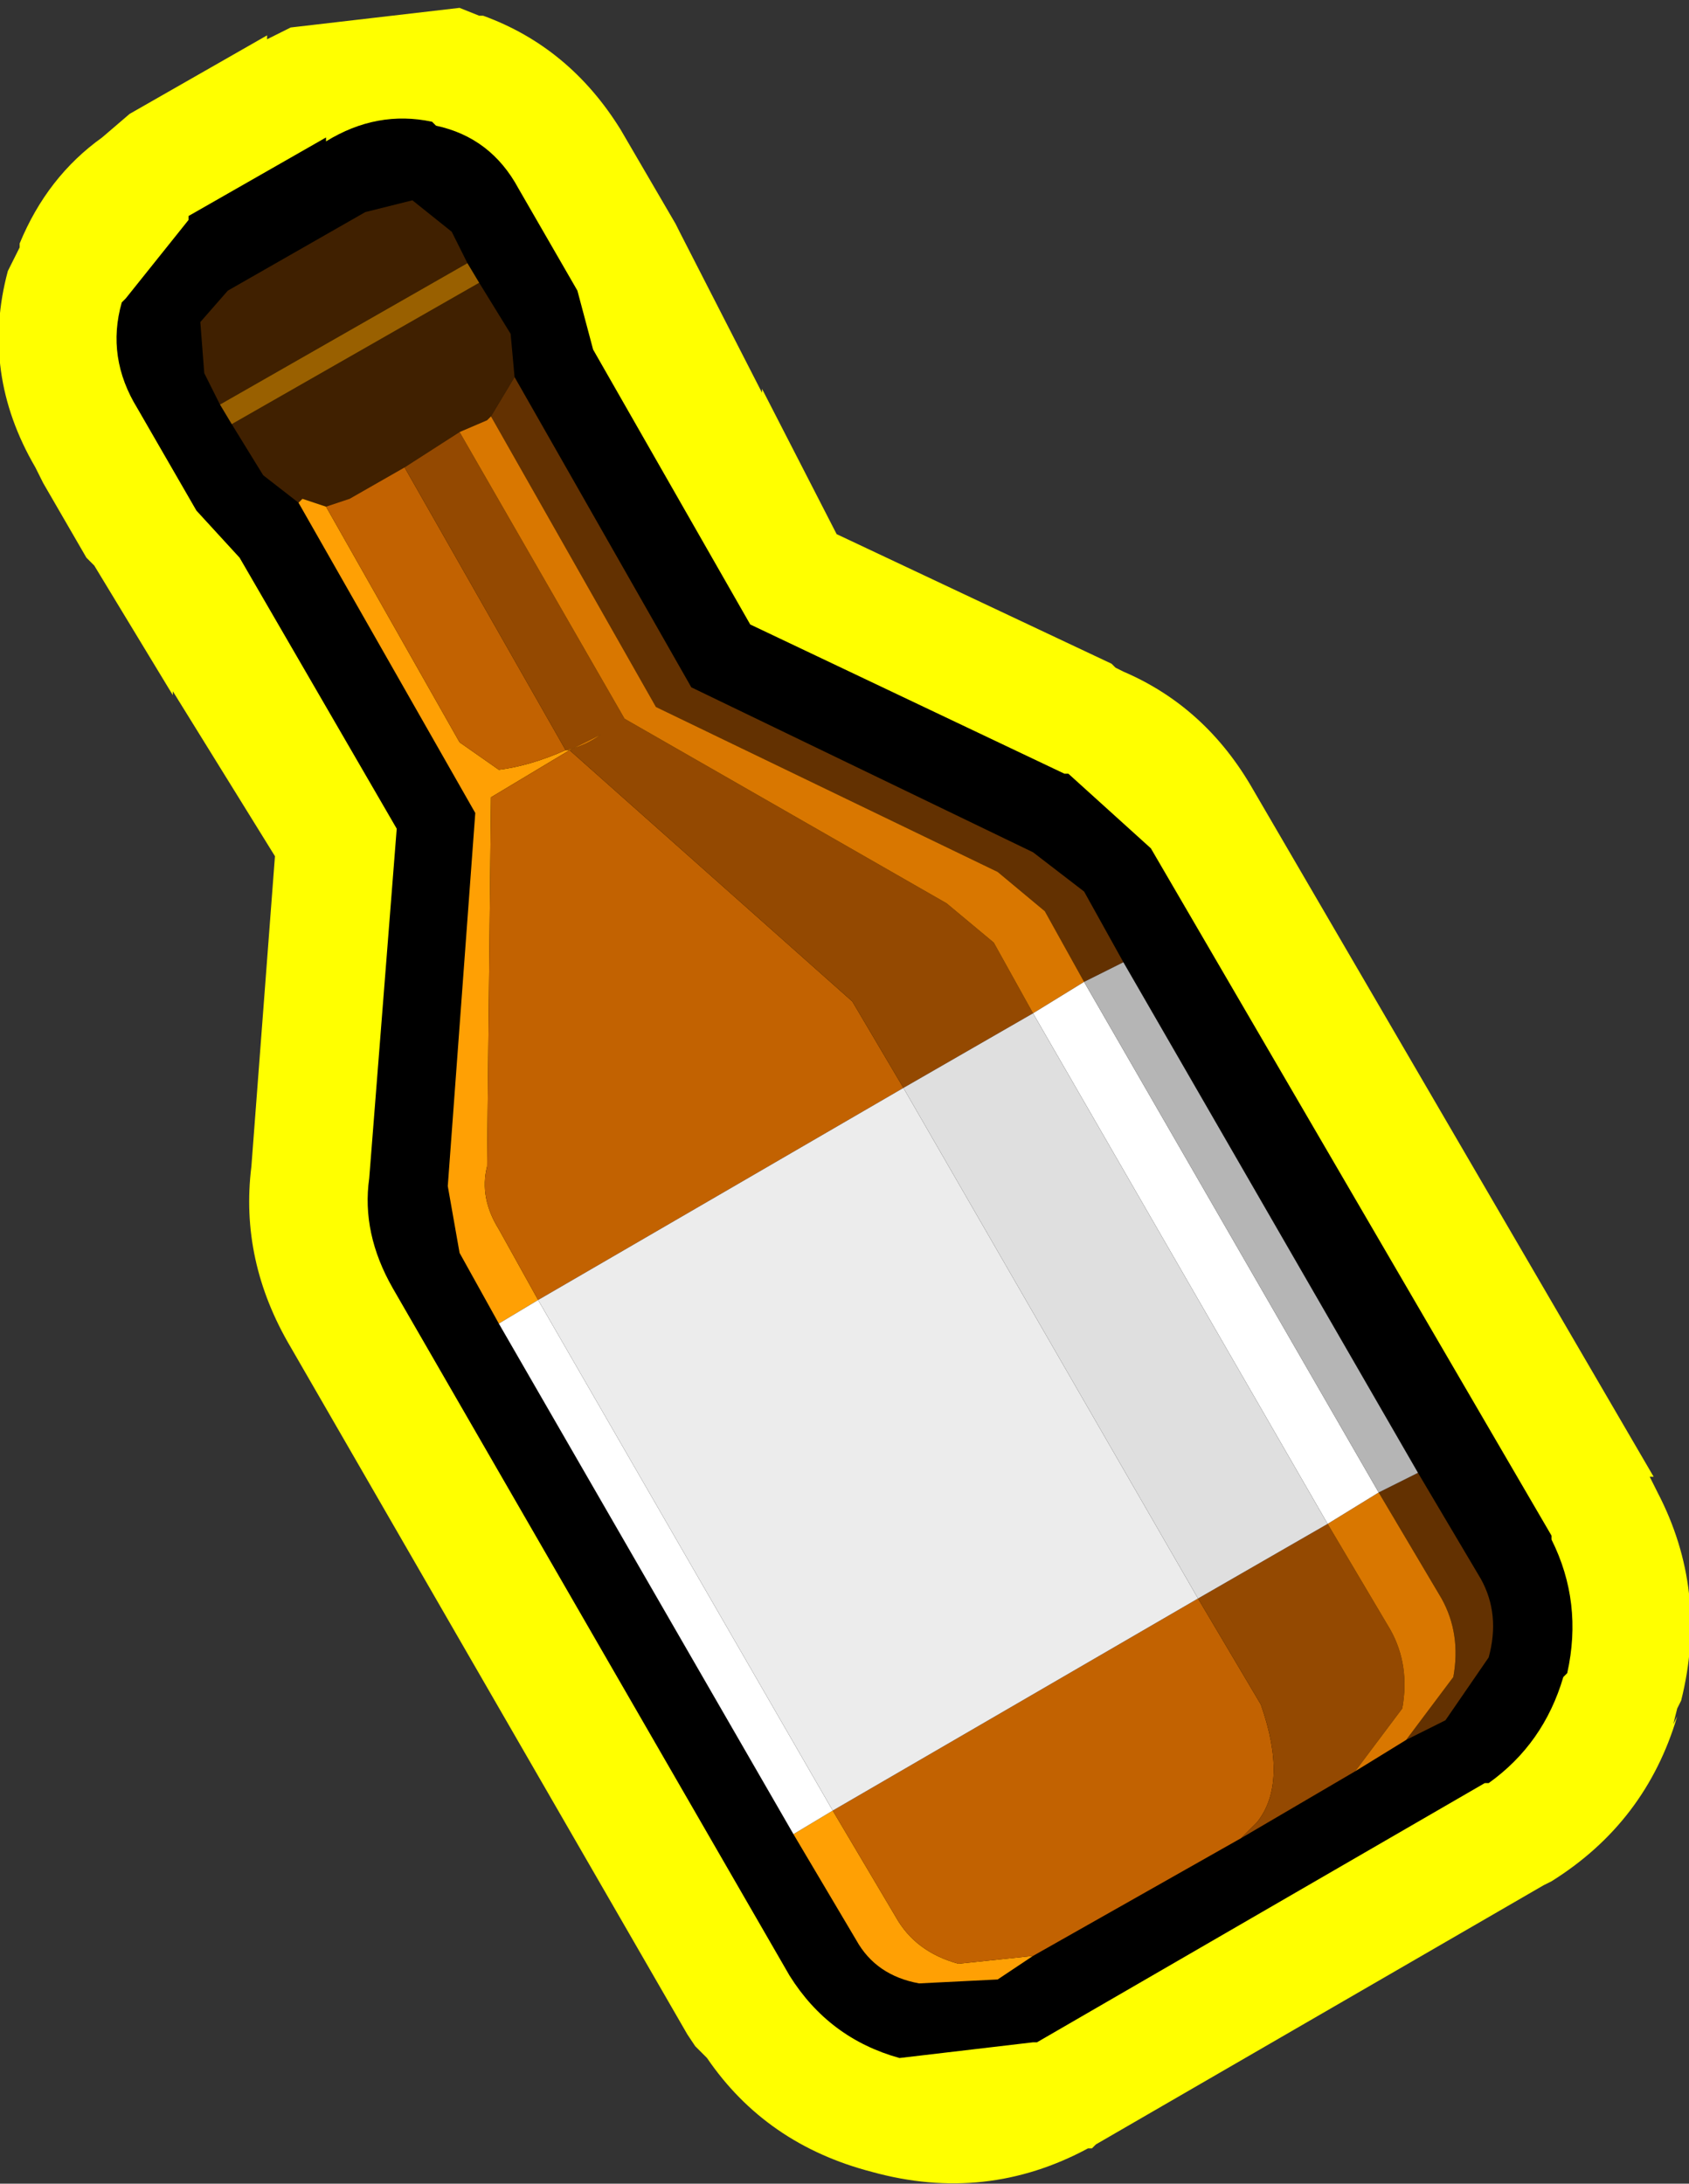 <?xml version="1.0" encoding="UTF-8" standalone="no"?>
<svg xmlns:xlink="http://www.w3.org/1999/xlink" height="27.8px" width="21.5px" xmlns="http://www.w3.org/2000/svg">
  <rect width="100%" height="100%" fill="#333333" stroke="none"/>
  <g transform="matrix(1.0, 0.0, 0.0, 1.0, 10.75, 13.9)">
    <path d="M-7.35 -13.4 L-7.05 -13.55 -4.9 -13.8 -4.65 -13.7 -4.6 -13.7 Q-3.5 -13.3 -2.85 -12.25 L-2.15 -11.05 -2.1 -10.95 -1.05 -8.9 -1.05 -8.95 -0.1 -7.1 3.4 -5.45 3.45 -5.4 3.55 -5.35 Q4.6 -4.9 5.2 -3.85 L10.3 4.9 10.25 4.9 10.35 5.1 Q11.0 6.35 10.65 7.75 L10.55 7.95 10.6 7.85 10.55 8.05 10.6 7.95 Q10.2 9.3 9.0 10.05 L8.9 10.1 3.2 13.4 3.15 13.45 3.1 13.45 Q1.8 14.15 0.35 13.75 -1.0 13.4 -1.75 12.3 L-1.8 12.25 -1.85 12.2 -1.9 12.15 -2.0 12.0 -7.05 3.25 Q-7.7 2.15 -7.55 0.95 L-7.25 -3.0 -8.55 -5.1 -8.55 -5.05 -9.55 -6.7 -9.65 -6.8 -10.2 -7.75 -10.3 -7.95 Q-11.0 -9.15 -10.65 -10.45 L-10.5 -10.75 -10.5 -10.8 Q-10.15 -11.65 -9.45 -12.15 L-9.1 -12.45 -7.35 -13.45 -7.35 -13.4" fill="#ffff00" fill-rule="evenodd" stroke="none"/>
    <path d="M-5.2 -12.3 Q-4.5 -12.15 -4.15 -11.5 L-3.4 -10.2 -3.2 -9.45 -1.2 -5.95 2.8 -4.05 2.85 -4.05 3.9 -3.1 9.0 5.65 9.0 5.7 Q9.4 6.5 9.2 7.4 L9.15 7.45 Q8.9 8.3 8.2 8.8 L8.15 8.8 2.45 12.1 2.4 12.1 0.7 12.3 Q-0.2 12.05 -0.7 11.25 L-5.75 2.5 Q-6.15 1.8 -6.05 1.1 L-5.7 -3.35 -7.7 -6.8 -8.25 -7.4 -9.0 -8.7 Q-9.4 -9.35 -9.2 -10.05 L-9.15 -10.1 -8.35 -11.1 -8.35 -11.15 -6.6 -12.15 -6.6 -12.1 Q-5.95 -12.5 -5.25 -12.35 L-5.2 -12.3" fill="#000000" fill-rule="evenodd" stroke="none"/>
    <path d="M-7.95 -8.75 L-8.15 -9.15 -8.2 -9.8 -7.85 -10.2 -6.1 -11.2 -5.5 -11.35 -5.0 -10.95 -4.8 -10.55 -7.95 -8.75 M-4.65 -10.3 L-4.25 -9.65 -4.2 -9.1 -4.5 -8.6 -4.55 -8.55 -4.9 -8.4 -5.6 -7.95 -6.3 -7.55 -6.6 -7.45 -6.9 -7.55 -6.95 -7.5 -7.4 -7.85 -7.8 -8.5 -4.65 -10.3" fill="#402000" fill-rule="evenodd" stroke="none"/>
    <path d="M-4.8 -10.55 L-4.65 -10.3 -7.8 -8.5 -7.95 -8.75 -4.8 -10.55" fill="#996000" fill-rule="evenodd" stroke="none"/>
    <path d="M2.4 11.0 L1.95 11.3 0.95 11.35 Q0.4 11.25 0.15 10.8 L-0.65 9.45 -0.15 9.15 0.65 10.5 Q0.9 10.95 1.45 11.1 L2.4 11.0 M-4.4 2.95 L-4.9 2.05 -5.05 1.2 -4.7 -3.55 -6.95 -7.5 -6.9 -7.55 -6.6 -7.45 -4.9 -4.45 -4.4 -4.1 Q-4.0 -4.15 -3.55 -4.35 L-3.5 -4.35 -4.5 -3.75 -4.55 0.95 Q-4.65 1.35 -4.4 1.75 L-3.9 2.65 -4.4 2.95" fill="#ffa004" fill-rule="evenodd" stroke="none"/>
    <path d="M5.05 9.5 L2.4 11.0 1.45 11.1 Q0.9 10.95 0.65 10.5 L-0.15 9.15 4.5 6.45 5.3 7.8 Q5.65 8.8 5.25 9.3 L5.05 9.5 M-6.6 -7.45 L-6.3 -7.55 -5.6 -7.95 -3.55 -4.35 Q-4.0 -4.15 -4.4 -4.1 L-4.9 -4.45 -6.6 -7.45 M-3.5 -4.35 L0.1 -1.15 0.75 -0.05 -3.9 2.65 -4.4 1.75 Q-4.65 1.35 -4.55 0.95 L-4.5 -3.75 -3.5 -4.35" fill="#c26201" fill-rule="evenodd" stroke="none"/>
    <path d="M-4.2 -9.1 L-1.95 -5.15 2.4 -3.05 3.05 -2.55 3.55 -1.65 3.05 -1.4 2.55 -2.3 1.95 -2.8 -2.4 -4.9 -4.5 -8.6 -4.2 -9.1 M7.3 4.85 L8.1 6.2 Q8.35 6.65 8.2 7.2 L7.65 8.0 7.15 8.25 7.75 7.45 Q7.85 6.9 7.6 6.45 L6.8 5.1 7.3 4.85" fill="#633101" fill-rule="evenodd" stroke="none"/>
    <path d="M6.5 8.65 L5.05 9.5 5.25 9.3 Q5.65 8.8 5.3 7.8 L4.5 6.45 6.15 5.5 6.95 6.85 Q7.2 7.3 7.1 7.85 L6.5 8.65 M-5.6 -7.95 L-4.9 -8.4 -2.8 -4.75 1.3 -2.4 1.9 -1.9 2.4 -1.0 0.75 -0.05 0.1 -1.15 -3.5 -4.35 -3.1 -4.55 Q-3.3 -4.4 -3.55 -4.35 L-5.6 -7.95" fill="#944901" fill-rule="evenodd" stroke="none"/>
    <path d="M7.15 8.25 L6.5 8.65 7.1 7.85 Q7.2 7.3 6.95 6.85 L6.15 5.5 6.8 5.1 7.6 6.45 Q7.85 6.9 7.75 7.45 L7.15 8.25 M-4.9 -8.4 L-4.55 -8.55 -4.5 -8.6 -2.4 -4.9 1.95 -2.8 2.55 -2.3 3.05 -1.4 2.4 -1.0 1.9 -1.9 1.3 -2.4 -2.8 -4.75 -4.9 -8.4 M-3.5 -4.35 L-3.55 -4.35 Q-3.3 -4.4 -3.1 -4.55 L-3.5 -4.35" fill="#d97700" fill-rule="evenodd" stroke="none"/>
    <path d="M-0.65 9.45 L-4.4 2.95 -3.9 2.65 -0.15 9.15 -0.65 9.45 M2.4 -1.0 L3.05 -1.4 6.8 5.1 6.15 5.5 2.4 -1.0" fill="#ffffff" fill-rule="evenodd" stroke="none"/>
    <path d="M0.75 -0.05 L2.4 -1.0 6.15 5.5 4.5 6.45 0.75 -0.05" fill="#dfdfdf" fill-rule="evenodd" stroke="none"/>
    <path d="M-3.9 2.65 L0.75 -0.05 4.5 6.45 -0.15 9.15 -3.9 2.65" fill="#ececec" fill-rule="evenodd" stroke="none"/>
    <path d="M3.55 -1.65 L7.3 4.85 6.8 5.1 3.05 -1.4 3.55 -1.65" fill="#b5b5b5" fill-rule="evenodd" stroke="none"/>
  </g>
</svg>
